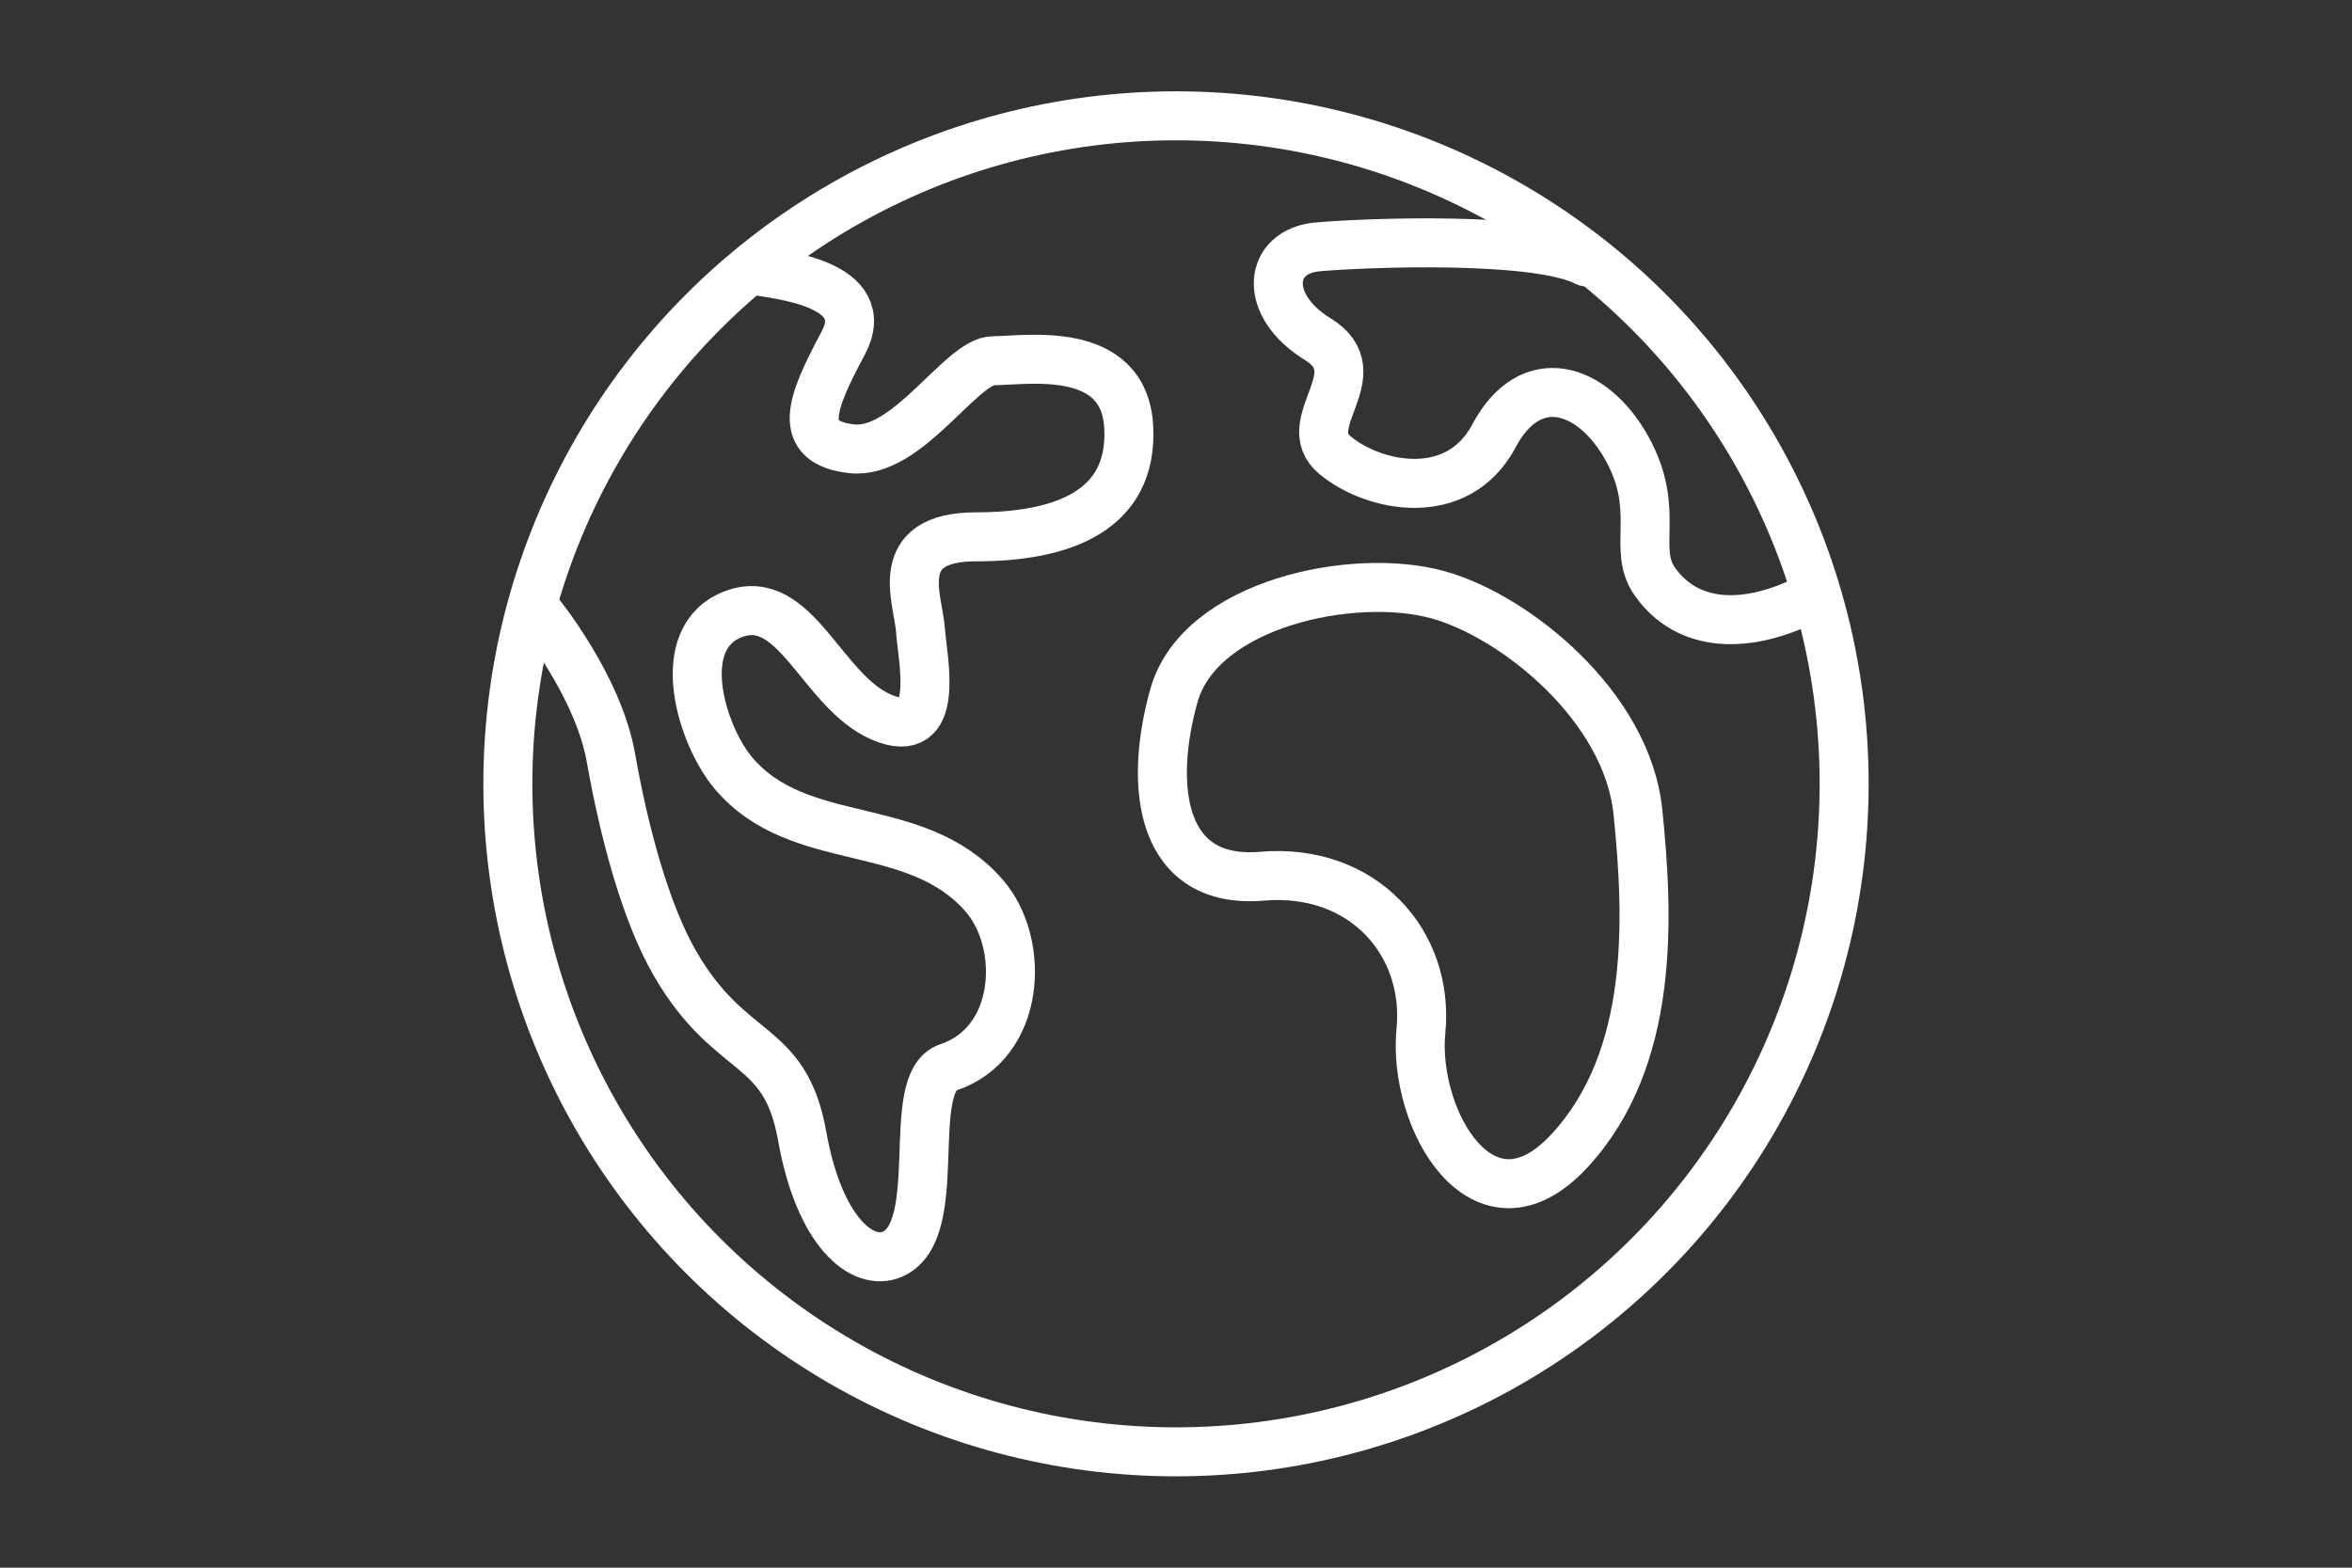 <?xml version="1.0" encoding="utf-8"?>
<!-- Generator: Adobe Illustrator 16.0.0, SVG Export Plug-In . SVG Version: 6.00 Build 0)  -->
<!DOCTYPE svg PUBLIC "-//W3C//DTD SVG 1.1//EN" "http://www.w3.org/Graphics/SVG/1.1/DTD/svg11.dtd">
<svg version="1.1" id="Layer_1" xmlns="http://www.w3.org/2000/svg" xmlns:xlink="http://www.w3.org/1999/xlink" x="0px" y="0px"
	 width="120px" height="80px" viewBox="0 0 120 80" enable-background="new 0 0 120 80" xml:space="preserve">
<rect x="0" y="0" width="120" height="80" fill="#333333" stroke="none"/>
<g>
	
		<circle fill="none" stroke="#FFFFFF" stroke-width="2.5" stroke-linecap="round" stroke-miterlimit="10" cx="60" cy="39.999" r="34.089"/>
	<path fill="none" stroke="#FFFFFF" stroke-width="2.5" stroke-linecap="round" stroke-miterlimit="10" d="M38.517,13.803
		c1.205,0.219,6.138,0.658,4.494,3.727c-1.646,3.068-2.413,5.042,0.438,5.37s5.591-4.493,7.234-4.493s6.687-0.877,6.905,3.398
		c0.22,4.274-3.398,5.59-7.782,5.59s-2.96,3.178-2.849,4.713c0.109,1.534,1.095,5.809-1.975,4.493
		c-3.068-1.314-4.385-6.466-7.562-5.261c-3.179,1.206-1.626,6.183,0,8.111c3.361,3.982,9.279,2.229,12.788,6.248
		c2.118,2.426,1.899,7.526-1.827,8.77c-2.303,0.767-0.073,8.328-2.85,9.534c-1.509,0.657-3.727-1.095-4.604-6.028
		c-0.875-4.932-3.62-3.888-6.465-8.768c-1.535-2.631-2.631-6.797-3.289-10.523c-0.658-3.727-3.727-7.453-3.727-7.453"/>
	<path fill="none" stroke="#FFFFFF" stroke-width="2.5" stroke-linecap="round" stroke-miterlimit="10" d="M73.373,30.353
		c-4.301-1.194-12.168,0.438-13.482,5.153c-1.316,4.713-0.658,9.645,4.494,9.207c5.15-0.439,8.55,3.398,8.111,7.891
		c-0.438,4.495,3.18,10.852,7.562,6.139c4.385-4.713,4.057-11.947,3.508-17.317C83.019,36.053,77.318,31.449,73.373,30.353z"/>
	<path fill="none" stroke="#FFFFFF" stroke-width="2.5" stroke-linecap="round" stroke-miterlimit="10" d="M80.934,13.364
		c-2.519-1.315-11.178-0.987-13.699-0.767c-2.521,0.219-2.85,2.958,0,4.712c2.85,1.755-1.096,4.275,0.877,5.919
		c1.973,1.644,6.248,2.522,8.111-0.985s5.041-2.521,6.796,0.657c1.753,3.179,0.213,5.102,1.424,6.796
		c1.644,2.303,4.604,2.521,8.002,0.768"/>
</g>
</svg>
